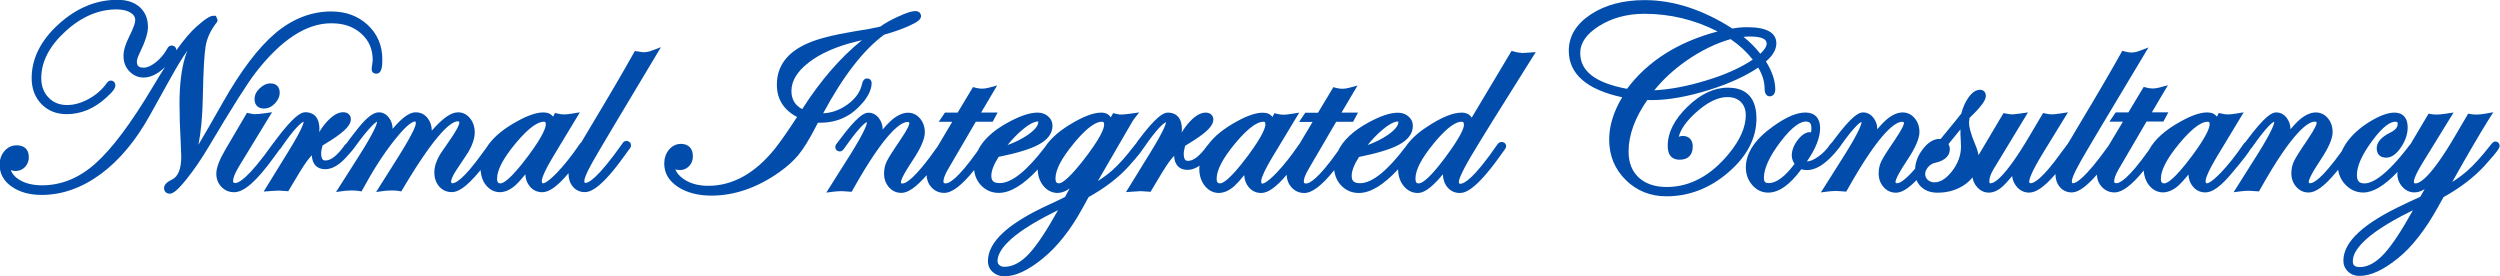 <svg xmlns="http://www.w3.org/2000/svg" id="Layer_1" data-name="Layer 1" viewBox="0 0 257.51 28.43"><defs><style>      .cls-1 {        fill: #024dac;        stroke-width: 0px;      }    </style></defs><path class="cls-1" d="M34.16,2.4c1.26,0,2.26.35,3.06,1.07.79.71,1.17,1.6,1.17,2.72,0,.1-.02.24-.05.43-.04.24-.06.42-.06.52,0,.23.16.45.48.45.62,0,.62-.93.62-1.49,0-1.42-.51-2.6-1.5-3.53-.99-.92-2.25-1.39-3.76-1.39-2.06,0-4,.76-5.77,2.25-1.73,1.47-3.55,3.86-5.4,7.13-1.13,1.99-1.93,3.38-2.51,4.35.26-1.3.41-2.9.45-4.81.05-2.72.15-4.52.29-5.34.13-.78.47-1.53.97-2.22.18-.22.26-.32.26-.48l-.17-.43h-.27c-.27,0-.67.18-1.71,1.09-.6.53-1.3,1.35-2.1,2.46h0c0-.29-.2-.49-.48-.49-.14,0-.33.06-.46.33-.3.55-.7,1.03-1.19,1.41-.46.36-.87.54-1.22.54-.59,0-.71-.24-.71-.63,0-.12.04-.37.25-.8.6-1.22.89-2.12.89-2.75,0-.87-.29-1.56-.86-2.07-.56-.49-1.32-.74-2.28-.74-2.19,0-4.22.84-6.06,2.51-1.84,1.67-2.78,3.54-2.78,5.56,0,1.08.34,1.98,1.01,2.67.67.69,1.54,1.04,2.6,1.04,1.45,0,2.81-.56,4.04-1.67.81-.72.97-1.04.97-1.3,0-.29-.2-.49-.47-.49-.21,0-.33.16-.39.23-.47.67-1.09,1.22-1.86,1.65-.76.42-1.51.64-2.24.64-.79,0-1.42-.25-1.92-.77-.5-.52-.75-1.18-.75-2.01,0-1.67.83-3.29,2.47-4.79,1.65-1.52,3.43-2.28,5.29-2.28.61,0,1.1.12,1.46.35.32.2.46.45.46.77,0,.17-.08.61-.63,1.7-.39.77-.58,1.42-.58,1.98,0,.62.2,1.15.6,1.57.9.96,2.35.89,3.68-.44-.4.62-.81,1.29-1.25,2.03-2.23,3.75-4.23,6.42-5.95,7.94-1.67,1.48-3.51,2.22-5.46,2.22-.99,0-1.81-.21-2.44-.63-.41-.27-.67-.59-.79-.95.42.21,1.08.11,1.48-.32.25-.28.38-.61.38-1,0-.78-.45-1.22-1.24-1.22-.51,0-.94.2-1.28.6-.32.38-.49.85-.49,1.4,0,.93.43,1.7,1.28,2.28.81.55,1.83.83,3.05.83,2.11,0,4.16-.73,6.1-2.16,1.92-1.42,3.61-3.45,5.04-6.03,1.64-2.96,2.66-4.79,3.06-5.44.25-.41.52-.82.81-1.22-.09.22-.17.45-.24.68-.38,1.25-.57,2.86-.57,4.79,0,1.14.04,2.52.13,4.09.03.63.05,1.07.05,1.34,0,1.27-.32,2.07-.96,2.37-.35.17-.81.44-.81.88,0,.34.24.57.58.57.32,0,.75-.26,1.77-1.54.75-.94,1.49-2.02,2.21-3.23,2.42-4.08,4.07-6.68,4.91-7.75,2.6-3.34,5.2-5.03,7.73-5.03Z"></path><path class="cls-1" d="M26.74,9.1c-.35.34-.52.71-.52,1.11,0,.61.36.97.97.97.41,0,.79-.17,1.12-.52.33-.34.5-.72.5-1.13,0-.58-.36-.94-.94-.94-.4,0-.78.17-1.12.51Z"></path><path class="cls-1" d="M65.68,5.32l-.28-.08-.14.25c-1.09,1.94-2.44,4.26-4.03,6.9-.55.92-1,1.67-1.36,2.28-.06.04-.11.09-.16.17-.79,1.16-1.57,2.15-2.33,2.94-1.01,1.04-1.36,1.1-1.43,1.1-.09,0-.14,0-.14-.25,0-.2.15-.8,1.16-2.49l2.76-4.57-.8.13c-.65.1-.95.13-1.48,0l-.28-.07-.2.39c-.2-.28-.54-.44-.99-.44-.72,0-1.61.3-2.72.92-1.51.82-2.56,1.74-3.17,2.73l-.34.46c-2.05,2.87-2.86,3.18-3.11,3.18-.16,0-.17-.01-.17-.17,0-.14.08-.5.58-1.25.71-1.06,1.09-1.62,1.09-1.64l.06-.07c.46-.79.7-1.5.7-2.11,0-.55-.16-1.03-.47-1.43-.33-.42-.76-.63-1.25-.63-.72,0-1.59.61-2.7,1.88-.01-.51-.16-.94-.44-1.29-.31-.39-.72-.59-1.21-.59-.44,0-1.13.21-2.39,1.7,0-.44-.13-.82-.38-1.15-.35-.46-.75-.55-1.03-.55-.57,0-1.25.52-2.14,1.63-.67.84-.99,1.27-1.15,1.51-.07.07-.15.15-.25.26-.72,1.02-1.4,1.56-1.95,1.56-.17,0-.46,0-.46-.74,0-.21.05-.47.14-.8l.03-.02c.39-.24.68-.42.88-.55,1.39-.89,2.01-1.55,2.01-2.13,0-.44-.31-.73-.79-.73-.51,0-1.04.3-1.62.91-.31.33-.6.71-.85,1.14.01-.11.02-.21.02-.31,0-1.51-.9-1.74-1.44-1.74-.45,0-1.17.34-3.08,2.88l-.13.19c-.05.04-.11.1-.15.18-2.58,3.65-3.55,4.04-3.84,4.04-.24,0-.25-.06-.25-.22,0-.22.1-.65.59-1.46l3.42-5.61-.79.11c-.41.06-.73.09-.95.09-.09,0-.26-.01-.57-.08l-.27-.06-2.2,3.74c-.65,1.11-.96,1.93-.96,2.52,0,.54.17,1,.52,1.36.35.37.79.56,1.31.56,1.03,0,2.33-1.15,4.11-3.61l.57-.78c.09-.08.16-.17.18-.21,1.48-2.17,2.11-2.59,2.31-2.67-.01.19-.21.86-1.57,3.06l-2.55,4.14.73-.05c.47-.03.73-.05.78-.05.08,0,.34.02.79.05l.23.02.12-.2c.85-1.45,1.45-2.42,1.79-2.88.15-.21.33-.42.52-.63.03.92.53,1.44,1.38,1.44.7,0,1.43-.42,2.17-1.24.45-.49.68-.76.79-.92.02-.03.05-.06.06-.08,1.51-2.1,2.12-2.56,2.32-2.66,0,.19-.2.92-1.9,3.59l-2.33,3.66.8-.11c.46-.06,1.19-.07,1.56,0l.27.05.13-.24c1.07-1.97,2.16-3.66,3.25-5.03,1.43-1.81,1.96-1.94,2.17-1.94,0,0,.04.04.04.21s-.17.83-1.78,3.4l-2.31,3.66.8-.11c.43-.06,1.19-.07,1.53,0l.26.05.14-.23c3.6-6.08,5.1-6.99,5.67-6.99.15,0,.17.01.17.17,0,.06-.05.44-1.04,1.86-.78,1.13-.94,1.36-.98,1.44-.37.63-.55,1.23-.55,1.79s.16,1.06.49,1.44c.34.39.78.59,1.31.59.5,0,1.33-.27,2.96-2.27.04.59.21,1.11.54,1.53.75.95,1.96,1.04,3.09,0,.27-.25.59-.61.98-1.09.02.49.18.91.47,1.25.33.39.76.59,1.28.59.72,0,1.58-.63,2.7-1.96,0,.02,0,.04,0,.06,0,.53.15.98.45,1.33.32.37.73.56,1.22.56.59,0,1.66-.38,4-3.61l.53-.74c.1-.1.24-.27.24-.48s-.14-.39-.43-.45c-.12,0-.35.04-.47.29-2.58,3.65-3.5,4.04-3.78,4.04-.09,0-.13,0-.13-.22,0-.13.08-.58.87-1.97.61-1.08,2.79-4.74,6.47-10.87l.55-.92-1.01.38c-.38.14-.78.21-1.4.04ZM51.59,18.89c-.22,0-.39-.04-.39-.49,0-.89.64-2.1,1.89-3.61,1.54-1.86,2.43-2.25,2.91-2.25.14,0,.22,0,.22.27,0,.3-.23,1.11-1.77,3.19-1.98,2.67-2.69,2.88-2.86,2.88Z"></path><path class="cls-1" d="M88.82,10.64c.65-.77.96-1.45.96-2.08,0-.32-.23-.48-.46-.48-.14,0-.4.06-.51.51-.18.85-.67,1.56-1.51,2.17-.77.56-1.61.87-2.51.91,2.07-3.85,4.19-6.58,6.29-8.1.92-.26,1.76-.55,2.48-.87.98-.44,1.31-.7,1.31-1.05,0-.19-.13-.51-.6-.51-.35,0-.91.18-1.74.56-.75.34-1.38.69-1.86,1.04l-1.15.24-1.46.24c-2.21.37-3.8.77-4.84,1.23-2.13.92-3.2,2.35-3.2,4.28,0,1.48.7,2.59,2.08,3.32-.94,1.45-1.71,2.54-2.27,3.25-2.04,2.55-4.36,3.84-6.88,3.84-1.02,0-1.88-.24-2.55-.71-.42-.29-.7-.62-.84-.99.13.05.28.08.46.08.38,0,.71-.14.97-.42.26-.27.38-.61.38-1,0-.81-.45-1.28-1.24-1.28-.48,0-.91.22-1.24.62-.31.39-.47.86-.47,1.41,0,.99.48,1.8,1.44,2.42.9.58,2.05.88,3.41.88,2.39,0,4.75-.82,7.02-2.43.82-.58,1.47-1.18,1.95-1.76.51-.62,1.1-1.57,1.75-2.82l.26-.5c.08,0,.16,0,.24,0,1.76,0,3.21-.68,4.32-2.01ZM83.28,6.45c1.23-.95,2.91-1.69,5-2.19.18-.04.34-.08.5-.12-2.21,1.78-4.27,4.16-6.15,7.1-.75-.4-1.11-1.02-1.11-1.87,0-1.03.59-2.01,1.77-2.92Z"></path><path class="cls-1" d="M156.73,5.44c-.24,0-.5-.04-.75-.12l-.28-.08-4.11,6.88c-.19-.33-.55-.52-1.04-.52-.9,0-2.08.48-3.59,1.48-.97.63-1.69,1.32-2.18,2.04-1.88,2.48-3.45,3.75-4.69,3.75-.71,0-.86-.31-.86-.76,0-.5.25-1.16.75-1.94,1.91-.39,3.26-.8,4.11-1.26.96-.51,1.44-1.17,1.44-1.95,0-.38-.16-.72-.47-.98-.29-.25-.65-.37-1.06-.37-.81,0-1.79.33-3.03,1-1.6.87-2.64,1.86-3.15,2.95-2.12,3-2.99,3.34-3.27,3.34-.24,0-.25-.06-.25-.22,0-.2.08-.58.49-1.27l2.84-4.86h1.74l.51-.95h-1.7l1.65-2.79-.89.24c-.46.12-.86.13-1.33,0l-.27-.07-1.58,2.63h-1.31l-.64.95h1.39l-1.33,2.23s-.05.05-.06.08c-.79,1.16-1.57,2.15-2.33,2.94-1,1.04-1.36,1.1-1.43,1.1-.09,0-.14,0-.14-.25,0-.2.15-.8,1.16-2.49l2.76-4.57-.8.13c-.65.1-.95.13-1.48,0l-.28-.07-.2.39c-.2-.28-.54-.44-.99-.44-.72,0-1.61.3-2.72.92-1.34.73-2.32,1.54-2.95,2.41-.02.03-.04.05-.07.07-.72,1.02-1.4,1.56-1.95,1.56-.17,0-.46,0-.46-.74,0-.21.05-.47.14-.8l.02-.02c.39-.24.68-.42.88-.55,1.39-.89,2.01-1.55,2.01-2.13,0-.44-.31-.73-.79-.73-.51,0-1.04.3-1.62.91-.31.33-.6.71-.85,1.14.01-.11.02-.21.02-.31,0-1.51-.9-1.74-1.44-1.74-.45,0-1.17.34-3.08,2.88l-.19.28s0,0,0,.01c-.06.06-.12.13-.18.21-.85,1.12-1.62,1.98-2.3,2.58-.4.35-.89.72-1.47,1.09l2.55-4.4c.93-1.62,1.11-1.9,1.14-1.94l.57-.73-.92.13c-.42.06-.74.09-.95.09-.14,0-.32-.03-.53-.08l-.28-.07-.25.44c-.19-.32-.53-.49-.98-.49-.84,0-1.93.43-3.34,1.3-1.11.69-1.93,1.44-2.45,2.24-1.87,2.46-3.44,3.72-4.67,3.72-.71,0-.86-.31-.86-.76,0-.5.25-1.16.75-1.94,1.91-.39,3.26-.8,4.11-1.26.96-.51,1.44-1.17,1.44-1.95,0-.38-.16-.72-.47-.98-.29-.25-.65-.37-1.06-.37-.81,0-1.79.33-3.03,1-1.6.87-2.64,1.86-3.15,2.95-2.12,3-2.99,3.34-3.27,3.34-.24,0-.25-.06-.25-.22,0-.2.08-.58.49-1.27l2.84-4.86h1.74l.51-.95h-1.7l1.65-2.79-.89.24c-.46.12-.86.13-1.33,0l-.27-.07-1.58,2.63h-1.31l-.64.95h1.39l-1.5,2.53c-2.39,3.43-3.32,3.82-3.61,3.82-.16,0-.17-.01-.17-.17,0-.09.09-.53,1.18-2.17.86-1.29,1.28-2.25,1.28-2.92,0-.56-.16-1.03-.48-1.42-.72-.87-1.9-.83-3.08.28-.23.21-.48.49-.78.84,0-.45-.14-.84-.4-1.18-.28-.36-.65-.55-1.07-.55-.44,0-1.15.34-3.03,2.87l-.22.29c-.08.08-.13.18-.16.3v.07s0,.07,0,.07c.04.23.2.39.52.39.19-.04.31-.19.42-.34,1.76-2.52,2.28-2.69,2.32-2.67,0,.18-.17.86-1.7,3.31l-2.49,3.94.79-.1c.26-.03.53-.05.83-.05.08,0,.33.02.75.05l.24.02.12-.21c3.41-6.08,4.99-6.98,5.63-6.98.19,0,.19.04.19.17,0,.06-.05.4-1.01,1.81-.71,1.03-1.13,1.71-1.31,2.07-.19.39-.28.82-.28,1.27,0,.54.17,1.01.5,1.39.34.39.77.59,1.28.59.7,0,1.53-.59,2.6-1.82.03.49.19.91.51,1.25.35.38.79.57,1.31.57.8,0,1.8-.76,3.08-2.35.07.6.3,1.13.7,1.56.49.52,1.11.79,1.83.79,1.19,0,2.51-.8,4.02-2.41.01.64.2,1.2.56,1.66.7.88,1.79,1.01,2.73.28l-.48.89c-.28.15-.82.4-1.59.76-4.27,1.95-6.35,3.86-6.35,5.85,0,.44.16.82.49,1.12.32.29.72.44,1.2.44,1.14,0,2.43-.59,3.94-1.82,1.52-1.23,2.91-2.99,4.13-5.23l.61-1.11c1.68-.93,3.08-2,4.15-3.19.92-1.03,1.28-1.49,1.43-1.75.03-.04.06-.08.08-.1,1.48-2.17,2.11-2.59,2.31-2.67-.01.19-.21.85-1.57,3.06l-2.55,4.14.73-.05c.47-.03.74-.05.78-.05.08,0,.34.02.79.05l.23.02.12-.2c.85-1.45,1.45-2.42,1.79-2.88.15-.21.33-.42.52-.63.03.92.53,1.45,1.38,1.45.4,0,.82-.15,1.24-.43,0,.1-.03.2-.03.31,0,.69.19,1.28.56,1.75.75.95,1.96,1.04,3.09,0,.27-.25.59-.61.98-1.09.02.49.18.91.47,1.25.33.39.76.59,1.28.59.71,0,1.54-.6,2.62-1.87.02.51.19.95.51,1.3.35.38.79.57,1.31.57.8,0,1.8-.76,3.08-2.35.07.6.3,1.13.7,1.56.49.52,1.11.79,1.83.79,1.2,0,2.53-.81,4.05-2.44.01.67.19,1.24.55,1.69.39.49.89.75,1.47.75.46,0,1.19-.23,2.59-1.92.02.53.17.97.47,1.33.33.39.76.59,1.28.59.59,0,1.66-.38,4-3.61l.57-.79c.13-.18.16-.25.18-.31l.02-.12c0-.44-.64-.61-.91-.16-2.51,3.65-3.48,4.04-3.79,4.04-.12,0-.17,0-.17-.22,0-.14.12-.69,1.26-2.63.87-1.47,2.97-4.86,6.26-10.08l.4-.63-.74.05c-.46.03-.73.05-.79.05ZM147.67,14.78c1.52-1.85,2.39-2.24,2.85-2.24.17,0,.27.02.27.33,0,.23-.17.86-1.31,2.5-2.23,3.18-3.07,3.52-3.33,3.52-.16,0-.35,0-.35-.51,0-.88.63-2.09,1.87-3.59ZM142.89,13.94c-.58.39-1.26.73-2.02,1,.49-.6.99-1.12,1.49-1.54.86-.73,1.35-.88,1.6-.88.05,0,.08,0,.08,0,0,0,0,.02,0,.05,0,.39-.4.86-1.16,1.38ZM125.71,18.89c-.22,0-.39-.04-.39-.49,0-.89.64-2.1,1.89-3.61,1.54-1.86,2.43-2.25,2.91-2.25.14,0,.22,0,.22.27,0,.3-.23,1.11-1.77,3.19-1.98,2.67-2.69,2.88-2.86,2.88ZM110.59,14.78c1.53-1.85,2.4-2.24,2.87-2.24.19,0,.27.03.27.3,0,.36-.3,1.33-2.27,3.83-1.63,2.05-2.21,2.21-2.35,2.21-.22,0-.39-.04-.39-.51,0-.88.63-2.09,1.88-3.59ZM102.75,26.89c0-.98,1.01-2.65,5.83-5.04.14-.07.28-.14.4-.2-1.17,2.1-2.16,3.6-2.96,4.46-.84.91-1.7,1.37-2.56,1.37-.22,0-.4-.06-.53-.18-.12-.11-.18-.24-.18-.41ZM105.8,13.94c-.58.39-1.26.73-2.02,1,.49-.6.99-1.12,1.49-1.54.86-.73,1.35-.88,1.6-.88.05,0,.08,0,.08,0,0,0,0,.02,0,.05,0,.39-.4.86-1.16,1.38ZM86.83,15.25h0,0s0,0,0,0Z"></path><path class="cls-1" d="M177.96,9.03c-1.41,0-2.81.66-4.15,1.97-1.35,1.31-2.03,2.66-2.03,4.02s.87,1.43,1.25,1.43c.84,0,1.33-.49,1.33-1.35,0-.69-.39-1.1-1.04-1.1-.13,0-.26.03-.4.08.19-.75.76-1.57,1.71-2.44,1.19-1.09,2.3-1.64,3.29-1.64.59,0,1.04.16,1.39.5.34.34.51.79.51,1.37,0,1.21-.57,2.52-1.7,3.91-1.88,2.31-4.05,3.48-6.43,3.48-1.23,0-2.2-.33-2.9-.98-.7-.66-1.04-1.53-1.04-2.68,0-1.69.65-3.47,1.93-5.3.13,0,.28.01.44.01,1.73,0,3.74-.36,5.97-1.06,2.05-.65,3.73-1.42,5.01-2.29.44.73.66,1.45.66,2.15s.33.81.53.81c.26,0,.57-.19.57-.71,0-.89-.32-1.85-.96-2.88.72-.62,1.07-1.24,1.07-1.86,0-1.11-1.01-1.67-3.01-1.67-.52,0-1.03.05-1.52.14-3.02-1.94-6.06-2.93-9.04-2.93-2.18,0-4.04.49-5.51,1.45-1.53,1-2.3,2.26-2.3,3.77,0,2.39,1.85,4,5.5,4.79-.89,1.48-1.34,2.94-1.34,4.36,0,1.64.57,3.04,1.71,4.16,1.13,1.12,2.54,1.68,4.2,1.68,2.32,0,4.47-.83,6.37-2.47,1.92-1.65,2.89-3.52,2.89-5.55,0-2.62-1.59-3.17-2.92-3.17ZM173.71,6.25c1.48-1.03,3.01-1.78,4.55-2.22.92.63,1.68,1.34,2.28,2.11-1.24.84-2.88,1.58-4.9,2.18-1.88.57-3.64.9-5.24.98.9-1.12,2.01-2.14,3.31-3.05ZM167.6,9.15c-3.25-.6-4.83-1.81-4.83-3.68,0-1.05.63-1.96,1.92-2.78,1.33-.84,2.91-1.27,4.7-1.27,2.63,0,5.16.61,7.53,1.82-4.08,1.08-7.22,3.07-9.33,5.91ZM181.98,4.47c0,.21-.12.55-.66,1.07-.49-.63-1.07-1.22-1.73-1.74.23-.03.45-.04.64-.04,1.16,0,1.74.24,1.74.71Z"></path><path class="cls-1" d="M257.06,14.57c-.22,0-.36.17-.53.38-.9,1.16-1.72,2.06-2.44,2.69-.44.38-.94.75-1.5,1.1,1.56-2.78,2.83-4.95,3.78-6.47l.45-.71-.83.15c-.74.13-1.17.1-1.5.04l-.26-.04-1.35,2.3c-2.49,4.25-3.62,4.88-4.07,4.88-.12,0-.17,0-.17-.22,0-.13.1-.62,1.06-2.16l3.03-4.92-.8.12c-.83.13-1.19.1-1.53.04l-.25-.04-1.85,3.12s-.05.06-.08.09c-2.49,3.29-3.91,3.97-4.66,3.97-.47,0-.79-.15-.79-.87,0-.9.51-2.06,1.53-3.45,1.23-1.68,1.98-2.03,2.4-2.03.27,0,.27.08.27.22,0,.13,0,.52-.73.88-.96.47-1.43,1.01-1.43,1.63s.36.97.97.97c.54,0,1.05-.35,1.54-1.08.45-.67.68-1.35.68-2.04,0-1.67-1.42-2.03-3.63-.75-1.05.6-1.91,1.32-2.54,2.15-.27.36-.47.72-.63,1.07-2.11,2.94-2.95,3.28-3.22,3.28-.16,0-.17-.01-.17-.17,0-.09.09-.53,1.18-2.17.86-1.29,1.28-2.25,1.28-2.92,0-.56-.16-1.03-.48-1.42-.72-.87-1.9-.83-3.08.28-.23.21-.48.49-.78.84,0-.45-.14-.84-.4-1.18-.28-.36-.65-.55-1.07-.55-.44,0-1.15.34-3.03,2.87l-.14.19c-.08.04-.15.1-.2.2-.79,1.16-1.57,2.15-2.33,2.94-1,1.04-1.36,1.1-1.43,1.1-.09,0-.14,0-.14-.25,0-.2.15-.8,1.16-2.49l2.76-4.57-.8.13c-.65.1-.95.13-1.48,0l-.28-.07-.2.39c-.2-.28-.54-.44-.99-.44-.72,0-1.61.3-2.72.92-1.62.88-2.71,1.87-3.29,2.95-2.17,3.07-3.05,3.42-3.33,3.42-.24,0-.25-.06-.25-.22,0-.2.08-.58.49-1.27l2.84-4.86h1.74l.51-.95h-1.7l1.65-2.79-.89.24c-.46.12-.86.13-1.33,0l-.27-.07-1.58,2.63h-1.31l-.64.95h1.39l-1.49,2.49c-2.47,3.46-3.37,3.85-3.64,3.85-.09,0-.13,0-.13-.22,0-.13.08-.58.87-1.97.6-1.07,2.78-4.73,6.47-10.87l.55-.92-1.01.38c-.38.14-.78.21-1.4.04l-.28-.08-.14.25c-1.09,1.94-2.44,4.26-4.03,6.9-.55.92-1,1.67-1.36,2.29-.04.04-.07.08-.09.14l-.66.88c-2.05,2.87-2.88,3.18-3.14,3.18-.13,0-.17,0-.17-.19,0-.18.14-.83,1.45-2.97l2.54-4.14-.8.12c-.39.06-.68.09-.88.09-.16,0-.36-.03-.61-.08l-.27-.06-1.44,2.43c-2.57,4.34-3.63,4.81-3.97,4.81-.09,0-.13,0-.13-.22,0-.33.14-.74.42-1.21l3.56-5.87-.78.11c-.51.07-.74.09-.85.09s-.29-.01-.63-.08l-.26-.05-2.54,4.28s-.02.03-.03.05c-.06-.31-.15-.63-.31-1.01-.56-1.32-.67-1.97-.67-2.29,0-.15.02-.33.05-.53,1.48-1.42,1.68-1.95,1.68-2.29,0-.36-.24-.61-.59-.61-.43,0-.83.27-1.22.82-.32.46-.56,1.01-.72,1.63-.5.64-.91,1.14-1.22,1.51l-.91,1.11c-.64-.07-1.29.32-1.86,1.08-.48.63-.73,1.3-.77,1.98-1.12,1.3-1.63,1.49-1.84,1.49-.16,0-.17-.01-.17-.17,0-.09.09-.53,1.18-2.17.86-1.29,1.28-2.25,1.28-2.92,0-.56-.16-1.03-.48-1.42-.72-.87-1.9-.83-3.08.28-.23.21-.48.49-.78.84,0-.45-.14-.84-.4-1.18-.28-.36-.65-.55-1.07-.55-.44,0-1.15.34-3.03,2.87l-.17.23c-.08.06-.15.14-.22.23-.31.48-.71.89-1.2,1.23-.45.32-.84.48-1.16.49.91-1.32,1.36-2.45,1.36-3.45s-.55-1.59-1.51-1.59c-.9,0-1.98.46-3.31,1.41-1.88,1.33-2.83,2.76-2.83,4.24,0,.7.22,1.31.65,1.81.45.52,1,.79,1.64.79,1.11,0,2.23-.78,3.42-2.4.18.05.38.08.59.08.76,0,1.55-.42,2.41-1.27.37-.37.59-.62.72-.81.06-.06.12-.13.17-.2,1.76-2.52,2.28-2.69,2.32-2.67,0,.18-.17.86-1.7,3.31l-2.49,3.94.79-.1c.26-.03.53-.05.83-.05.08,0,.33.02.75.05l.24.02.12-.21c3.41-6.08,4.99-6.98,5.63-6.98.19,0,.19.04.19.17,0,.06-.05.4-1.01,1.81-.71,1.03-1.13,1.71-1.31,2.07-.19.39-.28.82-.28,1.27,0,.54.17,1.01.5,1.39.34.39.77.59,1.28.59.59,0,1.28-.42,2.12-1.3.11.26.26.49.47.69.43.41,1,.61,1.69.61,1.14,0,2.14-.32,2.97-.95.25-.19.46-.4.64-.62.06.37.21.7.46.98.65.75,1.7.84,2.7-.11.23-.22.54-.55.92-1.01.05.42.21.79.48,1.1.34.4.77.6,1.27.6.73,0,1.59-.61,2.71-1.91,0,0,0,0,0,0,0,.53.15.98.45,1.33.31.37.73.56,1.22.56.46,0,1.2-.23,2.6-1.83.02.49.19.92.51,1.26.35.38.79.57,1.31.57.78,0,1.76-.73,3-2.25.04.59.22,1.09.54,1.5.75.95,1.96,1.04,3.09,0,.27-.25.59-.61.98-1.09.02.49.18.91.47,1.25.33.39.76.59,1.28.59.73,0,1.61-.64,2.75-2.02,1.23-1.45,1.7-2.1,1.89-2.43.04-.05.09-.1.13-.15,1.76-2.52,2.27-2.69,2.32-2.67,0,.18-.17.86-1.7,3.31l-2.49,3.94.79-.1c.26-.03.53-.05.83-.05.08,0,.33.02.75.05l.24.02.12-.21c3.41-6.08,4.99-6.98,5.63-6.98.19,0,.19.04.19.17,0,.06-.05.4-1.01,1.81-.71,1.03-1.13,1.71-1.31,2.07-.19.39-.28.82-.28,1.27,0,.54.17,1.01.5,1.39.34.39.77.59,1.28.59.73,0,1.61-.64,2.77-2.02.1-.12.18-.22.27-.33.08.57.32,1.08.73,1.52.51.55,1.14.83,1.86.83,1.02,0,2.17-.7,3.53-2.12,0,.06-.02.14-.02.19,0,.51.17.95.5,1.33.61.7,1.51.77,2.31.25l-.44.78-.07.04c-.68.3-1.19.54-1.51.7-4.27,1.98-6.35,3.9-6.35,5.85,0,.44.16.82.48,1.12.31.3.71.45,1.16.45,1.16,0,2.46-.59,3.98-1.82,1.43-1.15,2.81-2.91,4.1-5.23l.6-1.07c1.72-.95,3.13-2.04,4.22-3.22,1.55-1.72,1.55-1.88,1.55-2.06,0-.26-.2-.45-.46-.45ZM243.09,27.51c-.61,0-.74-.24-.74-.62,0-.98,1.01-2.65,5.81-5.04.14-.07.26-.13.38-.19-1.15,2.08-2.14,3.57-2.94,4.45-.85.93-1.7,1.4-2.52,1.4ZM222.97,18.89c-.22,0-.39-.04-.39-.49,0-.89.64-2.1,1.89-3.61,1.54-1.86,2.43-2.25,2.91-2.25.14,0,.22,0,.22.27,0,.3-.23,1.11-1.77,3.19-1.98,2.67-2.69,2.88-2.86,2.88ZM198.51,17.32s.09-.11.13-.15c.18-.19.39-.33.62-.38,1.31-.28,1.58-.93,1.58-1.43,0-.19-.05-.36-.14-.52.47-.57.88-1.08,1.23-1.51,0,.43.01.76.03,1,.02.25.03.51.03.76,0,.9-.31,1.75-.92,2.54-.59.76-1.2,1.15-1.81,1.15-.28,0-.51-.08-.7-.26-.18-.17-.26-.36-.26-.61,0-.2.08-.4.23-.6ZM184.84,16.89c-.98,1.31-1.88,1.97-2.65,1.97-.32,0-.5-.09-.5-.54,0-.96.56-2.19,1.66-3.65,1.34-1.78,2.18-2.15,2.64-2.15.37,0,.59.12.59.7,0,.14-.01.27-.03.4-.47-.06-.95.23-1.4.83-.39.52-.59,1.05-.59,1.56,0,.31.1.6.29.88Z"></path></svg>